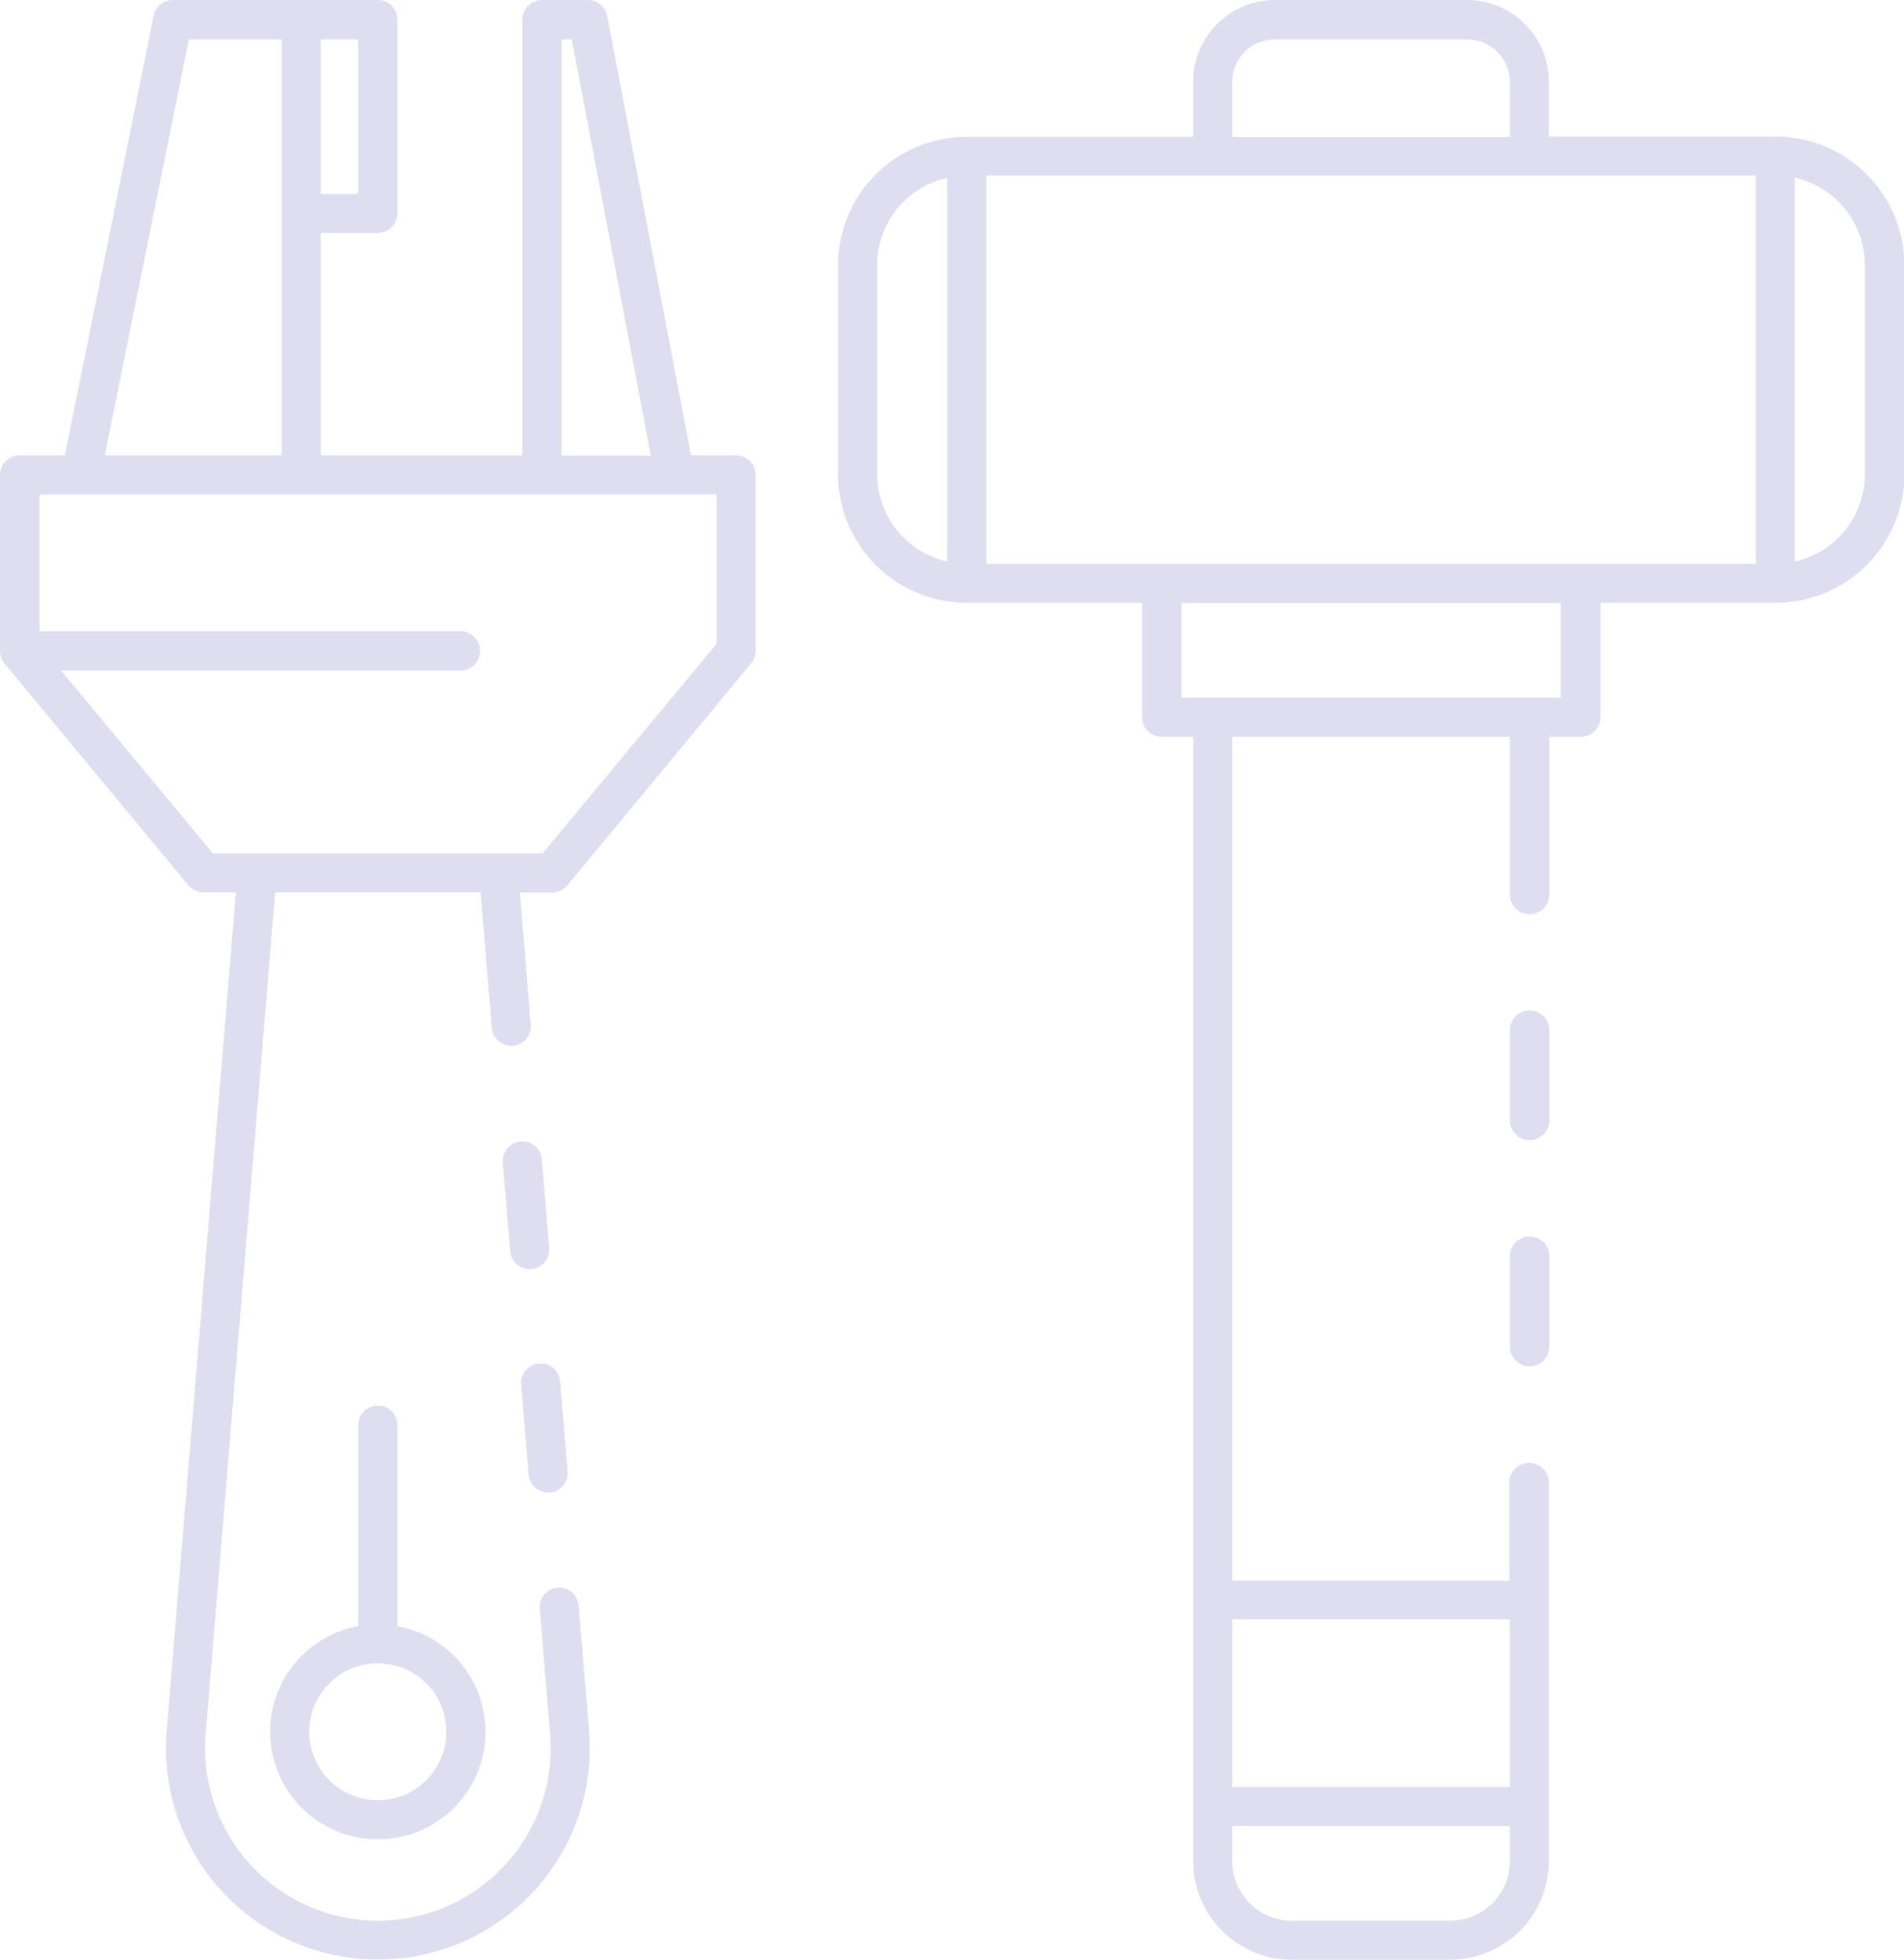 <svg width="305" height="314" viewBox="0 0 305 314" fill="none" xmlns="http://www.w3.org/2000/svg">
<g clip-path="url(#clip0_311_11868)">
<g style="mix-blend-mode:color-burn" opacity="0.17">
<path d="M117.912 72.954H110.696L97.266 2.528C97.123 1.815 96.737 1.174 96.174 0.713C95.611 0.252 94.905 0 94.177 0L86.81 0C85.98 0.003 85.185 0.335 84.599 0.923C84.013 1.51 83.684 2.306 83.684 3.135V72.954H51.38V37.317H60.532C61.361 37.317 62.156 36.989 62.743 36.403C63.329 35.817 63.658 35.023 63.658 34.195V3.135C63.658 2.306 63.329 1.51 62.743 0.923C62.157 0.335 61.362 0.003 60.532 0L27.684 0C26.958 0.003 26.255 0.257 25.695 0.717C25.135 1.178 24.751 1.818 24.608 2.528L10.393 72.954H3.139C2.307 72.954 1.508 73.284 0.92 73.872C0.331 74.46 0 75.257 0 76.089V104.292C-0.002 104.504 0.019 104.716 0.063 104.924C0.077 105.006 0.098 105.086 0.127 105.164C0.15 105.271 0.18 105.376 0.215 105.48L0.342 105.733C0.381 105.821 0.427 105.906 0.481 105.986L0.633 106.188C0.66 106.232 0.689 106.274 0.722 106.314L30.177 141.837C30.474 142.19 30.844 142.474 31.261 142.671C31.679 142.867 32.134 142.971 32.595 142.974H37.785L26.747 276.695C26.276 281.405 26.799 286.162 28.28 290.658C29.762 295.154 32.17 299.291 35.349 302.802C38.528 306.313 42.408 309.12 46.739 311.042C51.071 312.965 55.757 313.961 60.497 313.965C65.237 313.969 69.925 312.983 74.26 311.068C78.595 309.154 82.48 306.354 85.666 302.849C88.852 299.344 91.267 295.212 92.757 290.718C94.247 286.225 94.778 281.469 94.317 276.758L93.38 265.545L92.696 257.227C92.629 256.401 92.236 255.635 91.603 255.098C90.971 254.561 90.15 254.297 89.323 254.364C88.495 254.431 87.728 254.824 87.191 255.456C86.653 256.087 86.389 256.907 86.456 257.733L87.139 266.051L88.076 277.315C88.464 281.159 88.04 285.043 86.832 288.714C85.624 292.385 83.659 295.762 81.064 298.628C78.469 301.494 75.3 303.785 71.764 305.353C68.228 306.921 64.401 307.731 60.532 307.731C56.663 307.731 52.836 306.921 49.3 305.353C45.763 303.785 42.595 301.494 39.999 298.628C37.404 295.762 35.439 292.385 34.231 288.714C33.024 285.043 32.6 281.159 32.987 277.315L44.076 142.974H76.987L78.089 156.362L78.785 164.68C78.846 165.463 79.2 166.195 79.777 166.73C80.354 167.264 81.112 167.561 81.899 167.562H82.165C82.994 167.491 83.761 167.095 84.297 166.459C84.834 165.824 85.096 165.002 85.025 164.174L84.342 155.856L83.279 142.987H88.469C88.93 142.984 89.385 142.881 89.803 142.684C90.221 142.488 90.59 142.203 90.886 141.849L120.329 106.276C120.796 105.72 121.052 105.017 121.051 104.292V76.089C121.051 75.257 120.72 74.46 120.131 73.872C119.543 73.284 118.744 72.954 117.912 72.954ZM89.95 6.321H91.595L104.253 73.004H89.95V6.321ZM57.392 31.06H51.38V6.321H57.392V31.06ZM30.253 6.321H45.114V72.954H16.785L30.253 6.321ZM114.785 103.154L86.937 136.704H34.076L9.798 107.452H73.722C74.561 107.452 75.366 107.119 75.959 106.526C76.553 105.934 76.886 105.13 76.886 104.292C76.886 103.453 76.553 102.65 75.959 102.057C75.366 101.464 74.561 101.131 73.722 101.131H6.329V79.224H114.785V103.154Z" fill="#443AA7"/>
<path d="M87.797 239.138H88.063C88.89 239.067 89.655 238.672 90.191 238.04C90.727 237.407 90.991 236.588 90.924 235.762L89.747 221.452C89.729 221.031 89.627 220.617 89.445 220.236C89.264 219.854 89.007 219.514 88.69 219.234C88.374 218.955 88.004 218.742 87.603 218.608C87.202 218.475 86.778 218.423 86.357 218.457C85.936 218.492 85.526 218.61 85.151 218.806C84.777 219.003 84.447 219.272 84.179 219.599C83.912 219.926 83.713 220.303 83.595 220.709C83.478 221.114 83.443 221.539 83.494 221.958L84.683 236.268C84.747 237.049 85.103 237.778 85.68 238.31C86.256 238.842 87.013 239.137 87.797 239.138Z" fill="#443AA7"/>
<path d="M85.101 203.337C85.931 203.266 86.7 202.87 87.238 202.235C87.776 201.6 88.041 200.778 87.975 199.949L86.785 185.639C86.689 184.832 86.284 184.094 85.654 183.58C85.024 183.065 84.219 182.816 83.408 182.883C82.597 182.95 81.844 183.329 81.307 183.94C80.771 184.551 80.493 185.346 80.532 186.157L81.722 200.467C81.784 201.246 82.136 201.972 82.707 202.506C83.278 203.039 84.028 203.34 84.81 203.35L85.101 203.337Z" fill="#443AA7"/>
<path d="M60.532 225.194C60.12 225.192 59.712 225.272 59.331 225.428C58.95 225.584 58.604 225.814 58.313 226.104C58.021 226.394 57.789 226.739 57.632 227.119C57.474 227.498 57.392 227.905 57.392 228.317V260.527C53.16 261.307 49.373 263.639 46.774 267.064C44.175 270.49 42.952 274.762 43.344 279.042C43.736 283.321 45.716 287.3 48.895 290.198C52.074 293.095 56.222 294.701 60.525 294.701C64.829 294.701 68.977 293.095 72.156 290.198C75.334 287.3 77.314 283.321 77.707 279.042C78.099 274.762 76.876 270.49 74.276 267.064C71.677 263.639 67.89 261.307 63.658 260.527V228.317C63.658 227.907 63.577 227.5 63.42 227.122C63.263 226.743 63.033 226.399 62.742 226.109C62.452 225.819 62.108 225.589 61.728 225.432C61.349 225.275 60.942 225.194 60.532 225.194ZM71.506 277.454C71.509 279.625 70.866 281.748 69.66 283.555C68.454 285.361 66.738 286.769 64.73 287.601C62.721 288.433 60.511 288.652 58.379 288.229C56.246 287.806 54.287 286.761 52.75 285.225C51.212 283.69 50.166 281.734 49.742 279.604C49.319 277.474 49.537 275.267 50.37 273.261C51.204 271.256 52.614 269.542 54.423 268.338C56.231 267.133 58.358 266.491 60.532 266.494C63.441 266.497 66.231 267.653 68.288 269.707C70.346 271.762 71.503 274.548 71.506 277.454Z" fill="#443AA7"/>
<path d="M284.38 21.87H248.101V13.021C248.088 9.571 246.71 6.267 244.268 3.828C241.826 1.389 238.517 0.013 235.063 0L204.177 0C200.717 0.013 197.403 1.395 194.959 3.842C192.516 6.289 191.143 9.603 191.139 13.059V21.908H154.861C149.392 21.914 144.149 24.088 140.283 27.951C136.417 31.814 134.244 37.051 134.241 42.513V75.987C134.247 81.447 136.422 86.681 140.287 90.541C144.153 94.402 149.394 96.574 154.861 96.58H182.937V114.91C182.94 115.741 183.272 116.536 183.86 117.124C184.448 117.711 185.244 118.042 186.076 118.045H191.139V298.211C191.146 302.396 192.814 306.409 195.777 309.368C198.741 312.328 202.758 313.993 206.949 314H232.342C236.524 313.98 240.529 312.308 243.481 309.35C246.434 306.392 248.095 302.388 248.101 298.211V237.532C248.101 236.694 247.768 235.89 247.174 235.297C246.581 234.705 245.776 234.372 244.937 234.372C244.097 234.372 243.293 234.705 242.699 235.297C242.106 235.89 241.772 236.694 241.772 237.532V253.233H197.392V118.045H241.861V143.328C241.861 144.166 242.194 144.97 242.788 145.563C243.381 146.156 244.186 146.489 245.025 146.489C245.865 146.489 246.67 146.156 247.263 145.563C247.856 144.97 248.19 144.166 248.19 143.328V118.045H253.253C254.085 118.042 254.881 117.711 255.469 117.124C256.057 116.536 256.389 115.741 256.392 114.91V96.58H284.468C289.931 96.567 295.165 94.392 299.025 90.533C302.885 86.673 305.057 81.443 305.063 75.987V42.475C305.062 39.765 304.525 37.083 303.484 34.58C302.444 32.078 300.919 29.804 298.998 27.891C297.077 25.977 294.798 24.46 292.289 23.427C289.781 22.394 287.093 21.865 284.38 21.87ZM232.316 307.73H206.924C204.397 307.727 201.975 306.723 200.188 304.938C198.401 303.154 197.396 300.734 197.392 298.211V292.548H241.861V298.211C241.857 300.737 240.85 303.158 239.061 304.943C237.271 306.727 234.846 307.73 232.316 307.73ZM241.861 259.44V286.29H197.392V259.44H241.861ZM253.165 90.323H158V28.127H281.24V90.323H253.165ZM197.392 13.059C197.406 11.269 198.126 9.557 199.397 8.296C200.667 7.034 202.385 6.324 204.177 6.321H235.063C236.865 6.324 238.592 7.04 239.866 8.313C241.14 9.585 241.857 11.31 241.861 13.109V21.958H197.392V13.059ZM140.506 75.987V42.475C140.51 39.216 141.624 36.056 143.664 33.513C145.705 30.97 148.55 29.195 151.734 28.481V89.969C148.553 89.255 145.708 87.483 143.668 84.942C141.628 82.402 140.513 79.244 140.506 75.987ZM250.025 111.775H189.266V96.606H250.025V111.775ZM298.734 75.987C298.727 79.244 297.612 82.402 295.572 84.942C293.532 87.483 290.688 89.255 287.506 89.969V28.481C290.69 29.195 293.536 30.97 295.576 33.513C297.617 36.056 298.73 39.216 298.734 42.475V75.987Z" fill="#443AA7"/>
<path d="M245 161.899C244.588 161.897 244.18 161.976 243.8 162.133C243.419 162.289 243.073 162.519 242.781 162.809C242.489 163.099 242.258 163.444 242.1 163.823C241.942 164.203 241.861 164.61 241.861 165.021V179.508C241.861 180.346 242.194 181.15 242.788 181.743C243.381 182.335 244.186 182.668 245.025 182.668C245.865 182.668 246.67 182.335 247.263 181.743C247.856 181.15 248.19 180.346 248.19 179.508V165.021C248.19 164.606 248.107 164.194 247.946 163.811C247.785 163.428 247.549 163.081 247.252 162.79C246.955 162.5 246.603 162.271 246.216 162.118C245.829 161.965 245.416 161.89 245 161.899Z" fill="#443AA7"/>
<path d="M245 198.116C244.167 198.116 243.369 198.446 242.78 199.034C242.192 199.622 241.861 200.42 241.861 201.251V215.751C241.861 216.589 242.194 217.393 242.788 217.986C243.381 218.578 244.186 218.911 245.025 218.911C245.865 218.911 246.67 218.578 247.263 217.986C247.856 217.393 248.19 216.589 248.19 215.751V201.251C248.19 200.835 248.107 200.423 247.946 200.04C247.785 199.656 247.549 199.308 247.253 199.016C246.956 198.725 246.604 198.495 246.217 198.34C245.83 198.186 245.417 198.109 245 198.116Z" fill="#443AA7"/>
</g>
</g>
<defs>
<clipPath id="clip0_311_11868">
<rect width="305" height="314" fill="white"/>
</clipPath>
</defs>
</svg>
